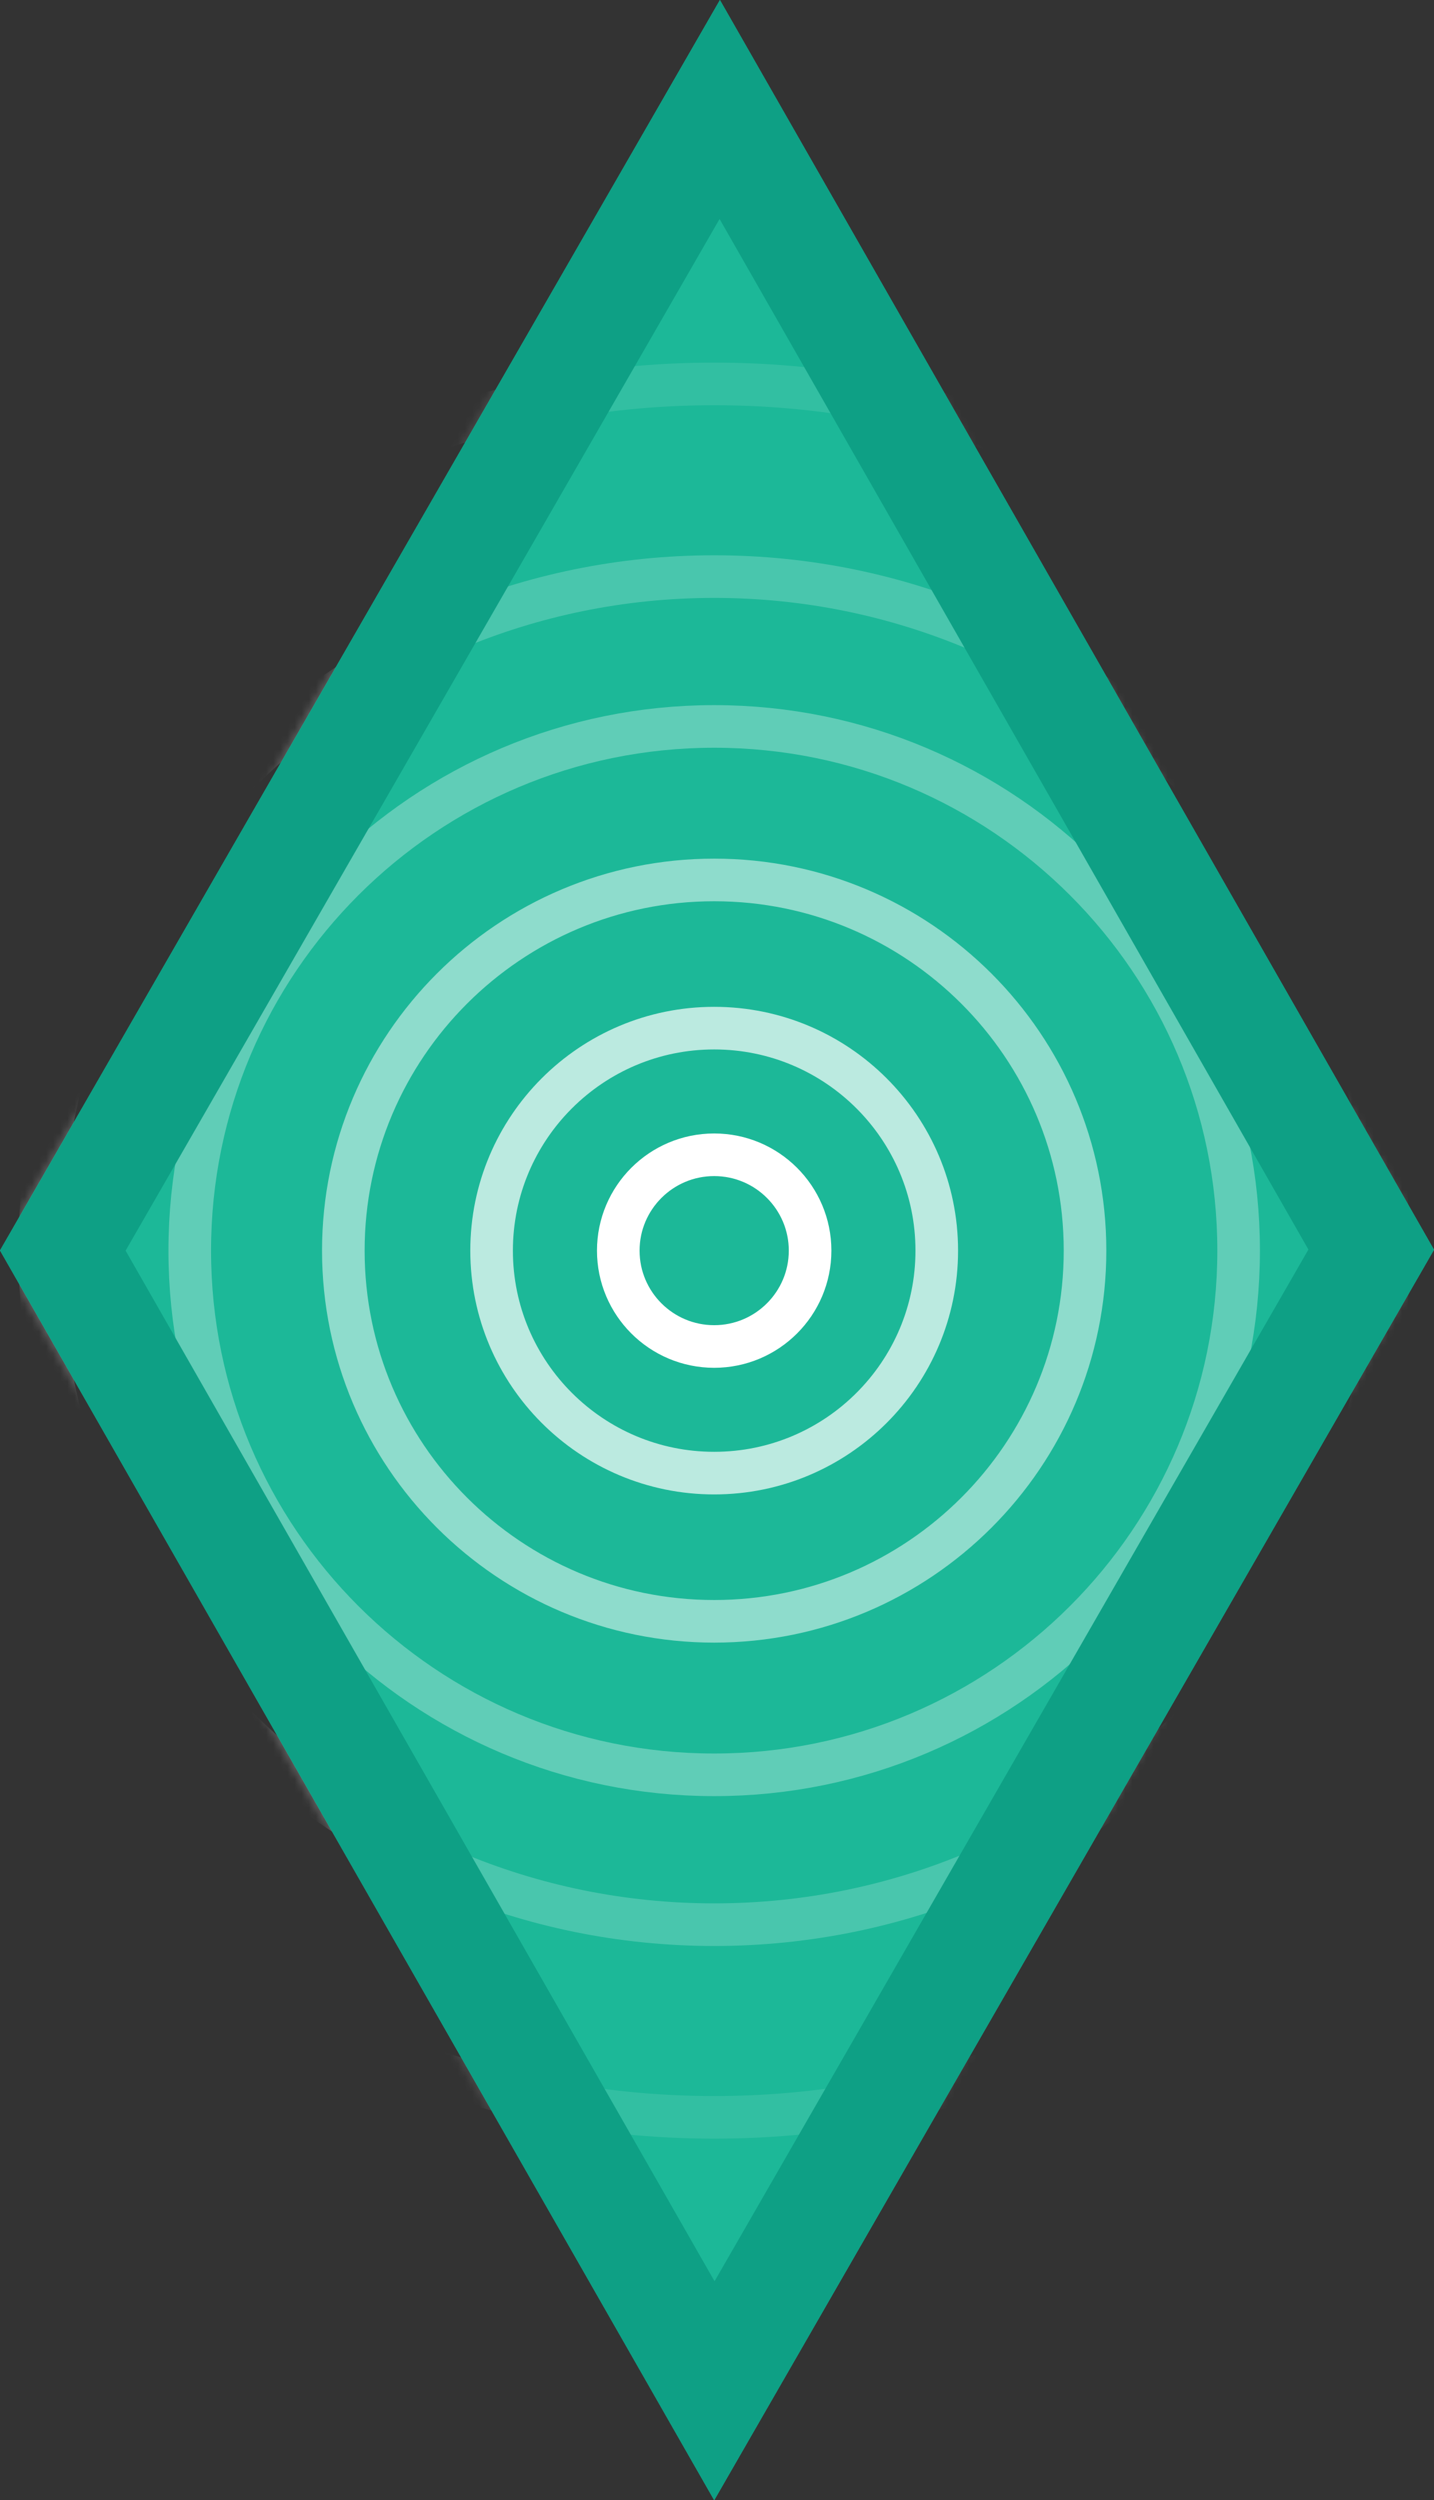 <?xml version="1.0" encoding="UTF-8"?>
<svg width="202px" height="352px" viewBox="0 0 202 352" version="1.1" xmlns="http://www.w3.org/2000/svg" xmlns:xlink="http://www.w3.org/1999/xlink">
    <rect x="0" y="0" width="202" height="352" fill="#333333" stroke="none"/>
    <!-- Generator: Sketch 54.1 (76490) - https://sketchapp.com -->
    <title>Group 71</title>
    <desc>Created with Sketch.</desc>
    <defs>
        <polygon id="path-1" points="102.013 0.841 202.614 177.018 101.208 353.302 0.59 177.119"></polygon>
    </defs>
    <g id="Final" stroke="none" stroke-width="1" fill="none" fill-rule="evenodd">
        <g id="Yudiz-Branding" transform="translate(-992, -1304)">
            <g id="Group-32" transform="translate(-241, 896)">
                <g id="Group-189" transform="translate(421, 365)">
                    <g id="Group-13" transform="translate(811, 42)">
                        <g id="Group-71">
                            <polygon id="Fill-32" fill="#1CB898" points="102.411 1 203 176.946 101.606 353 1 177.047"></polygon>
                            <g id="Group-40">
                                <mask id="mask-2" fill="white">
                                    <use xlink:href="#path-1"></use>
                                </mask>
                                <g id="Clip-34"></g>
                                <path d="M101.603,163.576 C109.059,163.576 115.113,169.622 115.113,177.07 C115.113,184.521 109.059,190.567 101.603,190.567 C94.147,190.567 88.093,184.521 88.093,177.07 C88.093,169.622 94.147,163.576 101.603,163.576 Z" id="Stroke-33" stroke="#FFFFFF" stroke-width="6" stroke-linecap="round" stroke-linejoin="round" mask="url(#mask-2)"></path>
                                <path d="M101.603,145.747 C118.908,145.747 132.958,159.783 132.958,177.07 C132.958,194.36 118.908,208.395 101.603,208.395 C84.298,208.395 70.249,194.36 70.249,177.07 C70.249,159.783 84.298,145.747 101.603,145.747 Z" id="Stroke-35" stroke-opacity="0.7" stroke="#FFFFFF" stroke-width="6" stroke-linecap="round" stroke-linejoin="round" mask="url(#mask-2)"></path>
                                <path d="M101.603,124.883 C130.435,124.883 153.843,148.269 153.843,177.07 C153.843,205.874 130.435,229.259 101.603,229.259 C72.771,229.259 49.364,205.874 49.364,177.07 C49.364,148.269 72.771,124.883 101.603,124.883 Z" id="Stroke-36" stroke-opacity="0.5" stroke="#FFFFFF" stroke-width="6" stroke-linecap="round" stroke-linejoin="round" mask="url(#mask-2)"></path>
                                <path d="M101.603,103.272 C142.375,103.272 175.478,136.34 175.478,177.07 C175.478,217.803 142.375,250.871 101.603,250.871 C60.832,250.871 27.729,217.803 27.729,177.07 C27.729,136.34 60.832,103.272 101.603,103.272 Z" id="Stroke-37" stroke-opacity="0.3" stroke="#FFFFFF" stroke-width="6" stroke-linecap="round" stroke-linejoin="round" mask="url(#mask-2)"></path>
                                <path d="M101.603,82.176 C154.029,82.176 196.595,124.697 196.595,177.07 C196.595,229.446 154.029,271.968 101.603,271.968 C49.175,271.968 6.612,229.446 6.612,177.07 C6.612,124.697 49.175,82.176 101.603,82.176 Z" id="Stroke-38" stroke-opacity="0.2" stroke="#FFFFFF" stroke-width="6" stroke-linecap="round" stroke-linejoin="round" mask="url(#mask-2)"></path>
                                <path d="M101.603,55.049 C169.018,55.049 223.749,109.726 223.749,177.07 C223.749,244.418 169.018,299.095 101.603,299.095 C34.189,299.095 -20.542,244.418 -20.542,177.07 C-20.542,109.726 34.189,55.049 101.603,55.049 Z" id="Stroke-39" stroke-opacity="0.1" stroke="#FFFFFF" stroke-width="6" stroke-linecap="round" stroke-linejoin="round" mask="url(#mask-2)"></path>
                            </g>
                            <path d="M203,176.946 L101.606,353 L1,177.047 L102.411,1 L203,176.946 Z M18.693,177.073 L101.655,322.17 L185.309,176.918 L102.361,31.829 L18.693,177.073 Z" id="Fill-41" fill="#0EA085"></path>
                        </g>
                    </g>
                </g>
            </g>
        </g>
    </g>
</svg>